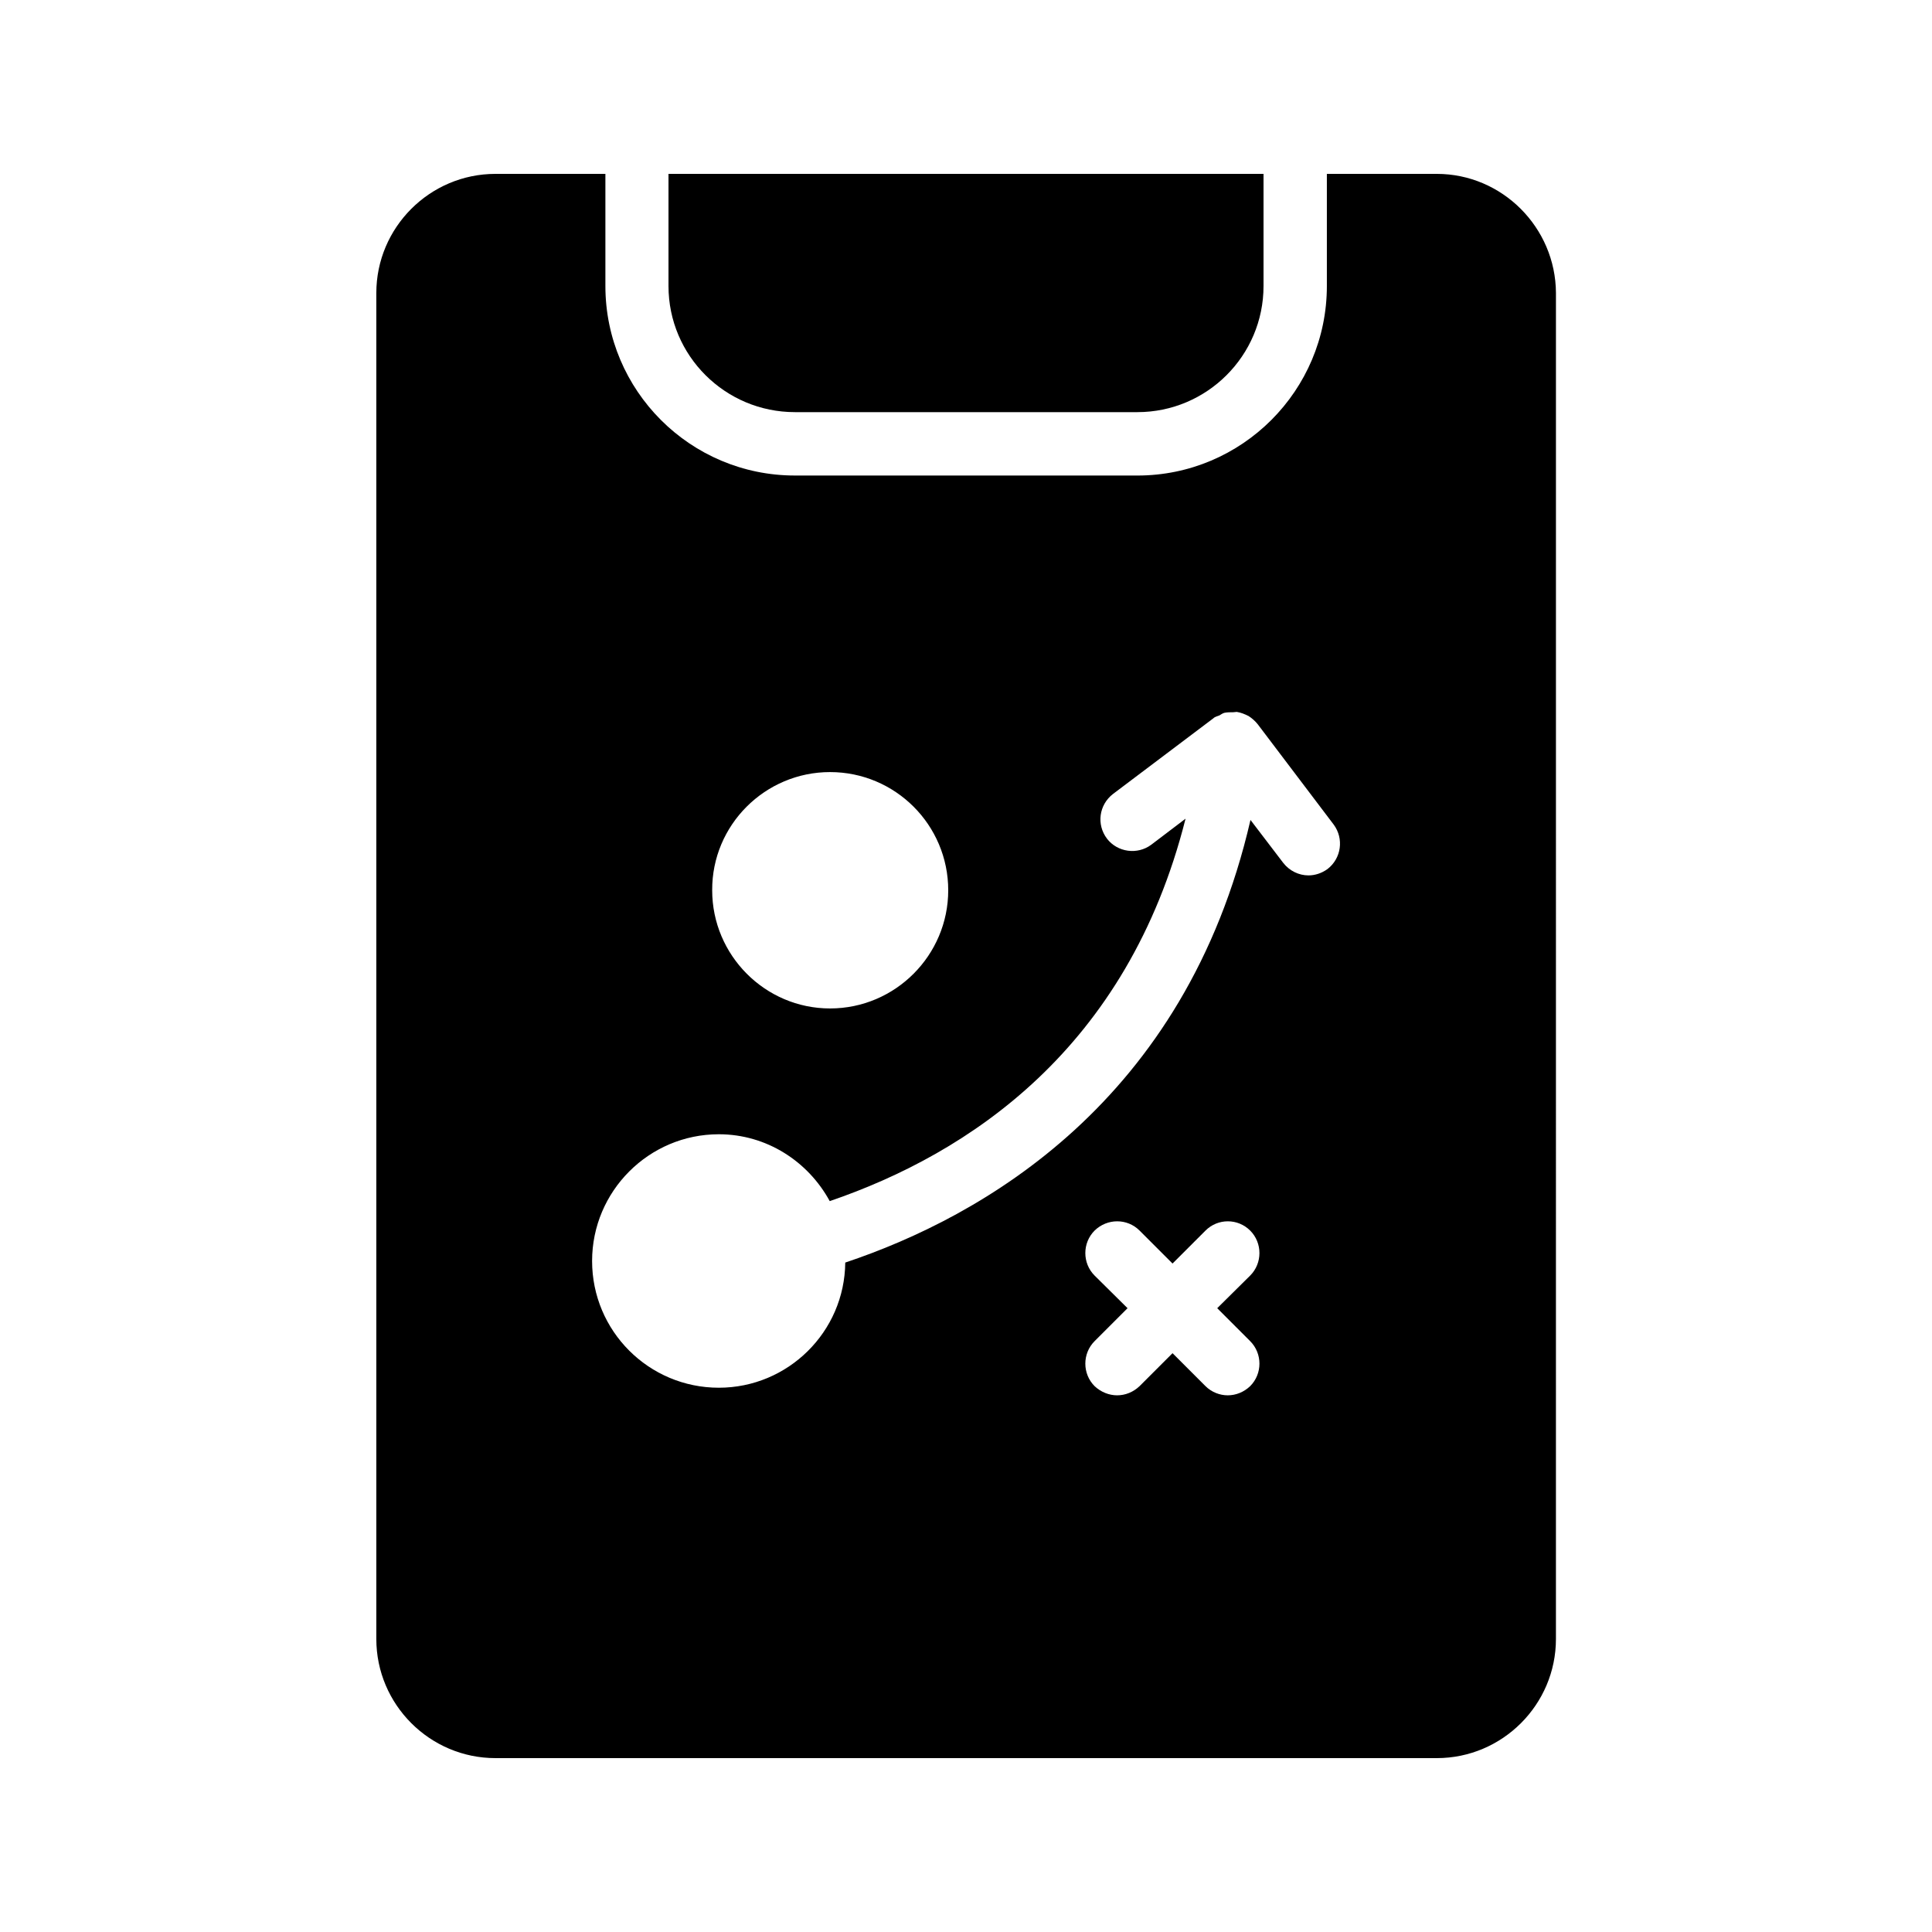 <?xml version="1.0" encoding="UTF-8"?>
<!-- Uploaded to: SVG Repo, www.svgrepo.com, Generator: SVG Repo Mixer Tools -->
<svg fill="#000000" width="800px" height="800px" version="1.1" viewBox="144 144 512 512" xmlns="http://www.w3.org/2000/svg">
 <g>
  <path d="m524.77 190.08h-29.137v29.727c0 27.711-22.504 50.215-50.215 50.215l-90.766-0.004c-27.711 0-50.215-22.504-50.215-50.215v-29.723h-29.137c-17.383 0-31.57 14.191-31.57 31.57v356.7c0 17.383 14.191 31.57 31.57 31.57h249.47c17.383 0 31.57-14.191 31.57-31.57l0.004-356.7c-0.086-17.379-14.273-31.57-31.574-31.57zm-160.8 158.53c17.297 0 31.32 14.023 31.32 31.32 0 17.215-14.023 31.32-31.32 31.32-17.215 0-31.234-14.105-31.234-31.32-0.086-17.297 14.02-31.32 31.234-31.32zm111.34 150.81c3.273 3.273 3.273 8.648 0 11.922-1.68 1.594-3.777 2.434-5.961 2.434-2.098 0-4.281-0.84-5.879-2.434l-8.734-8.734-8.734 8.734c-1.68 1.594-3.777 2.434-5.961 2.434-2.098 0-4.281-0.84-5.961-2.434-3.273-3.273-3.273-8.648 0-11.922l8.734-8.734-8.734-8.648c-3.273-3.273-3.273-8.648 0-11.922 3.359-3.273 8.648-3.273 11.922 0l8.734 8.734 8.734-8.734c3.273-3.273 8.566-3.273 11.84 0 3.273 3.273 3.273 8.648 0 11.922l-8.734 8.648zm20.488-125.11c-1.512 1.09-3.273 1.68-5.039 1.68-2.519 0-5.039-1.176-6.719-3.359l-8.648-11.336c-17.215 74.73-71.207 105.21-107.39 117.3-0.168 18.391-15.199 33.168-33.504 33.168-18.559 0-33.586-15.031-33.586-33.586 0-18.473 15.031-33.586 33.586-33.586 12.68 0 23.68 7.223 29.391 17.719 36.863-12.594 78.93-40.391 94.297-101.35l-9.07 6.887c-3.695 2.769-8.984 2.016-11.754-1.594-2.856-3.777-2.098-8.984 1.594-11.84l26.617-20.07c0.418-0.418 1.008-0.504 1.594-0.754 0.418-0.25 0.754-0.504 1.258-0.672 0.754-0.168 1.594-0.168 2.434-0.168 0.25 0 0.586-0.082 0.84-0.082h0.082c1.09 0.168 2.098 0.586 3.106 1.09 0.922 0.586 1.762 1.344 2.434 2.184l20.152 26.617c2.699 3.688 2.027 8.895-1.668 11.75z"/>
  <path d="m354.66 253.22h90.77c18.391 0 33.418-14.945 33.418-33.418v-29.727h-157.69v29.727c0 18.473 15.031 33.418 33.504 33.418z"/>
 </g>
</svg>